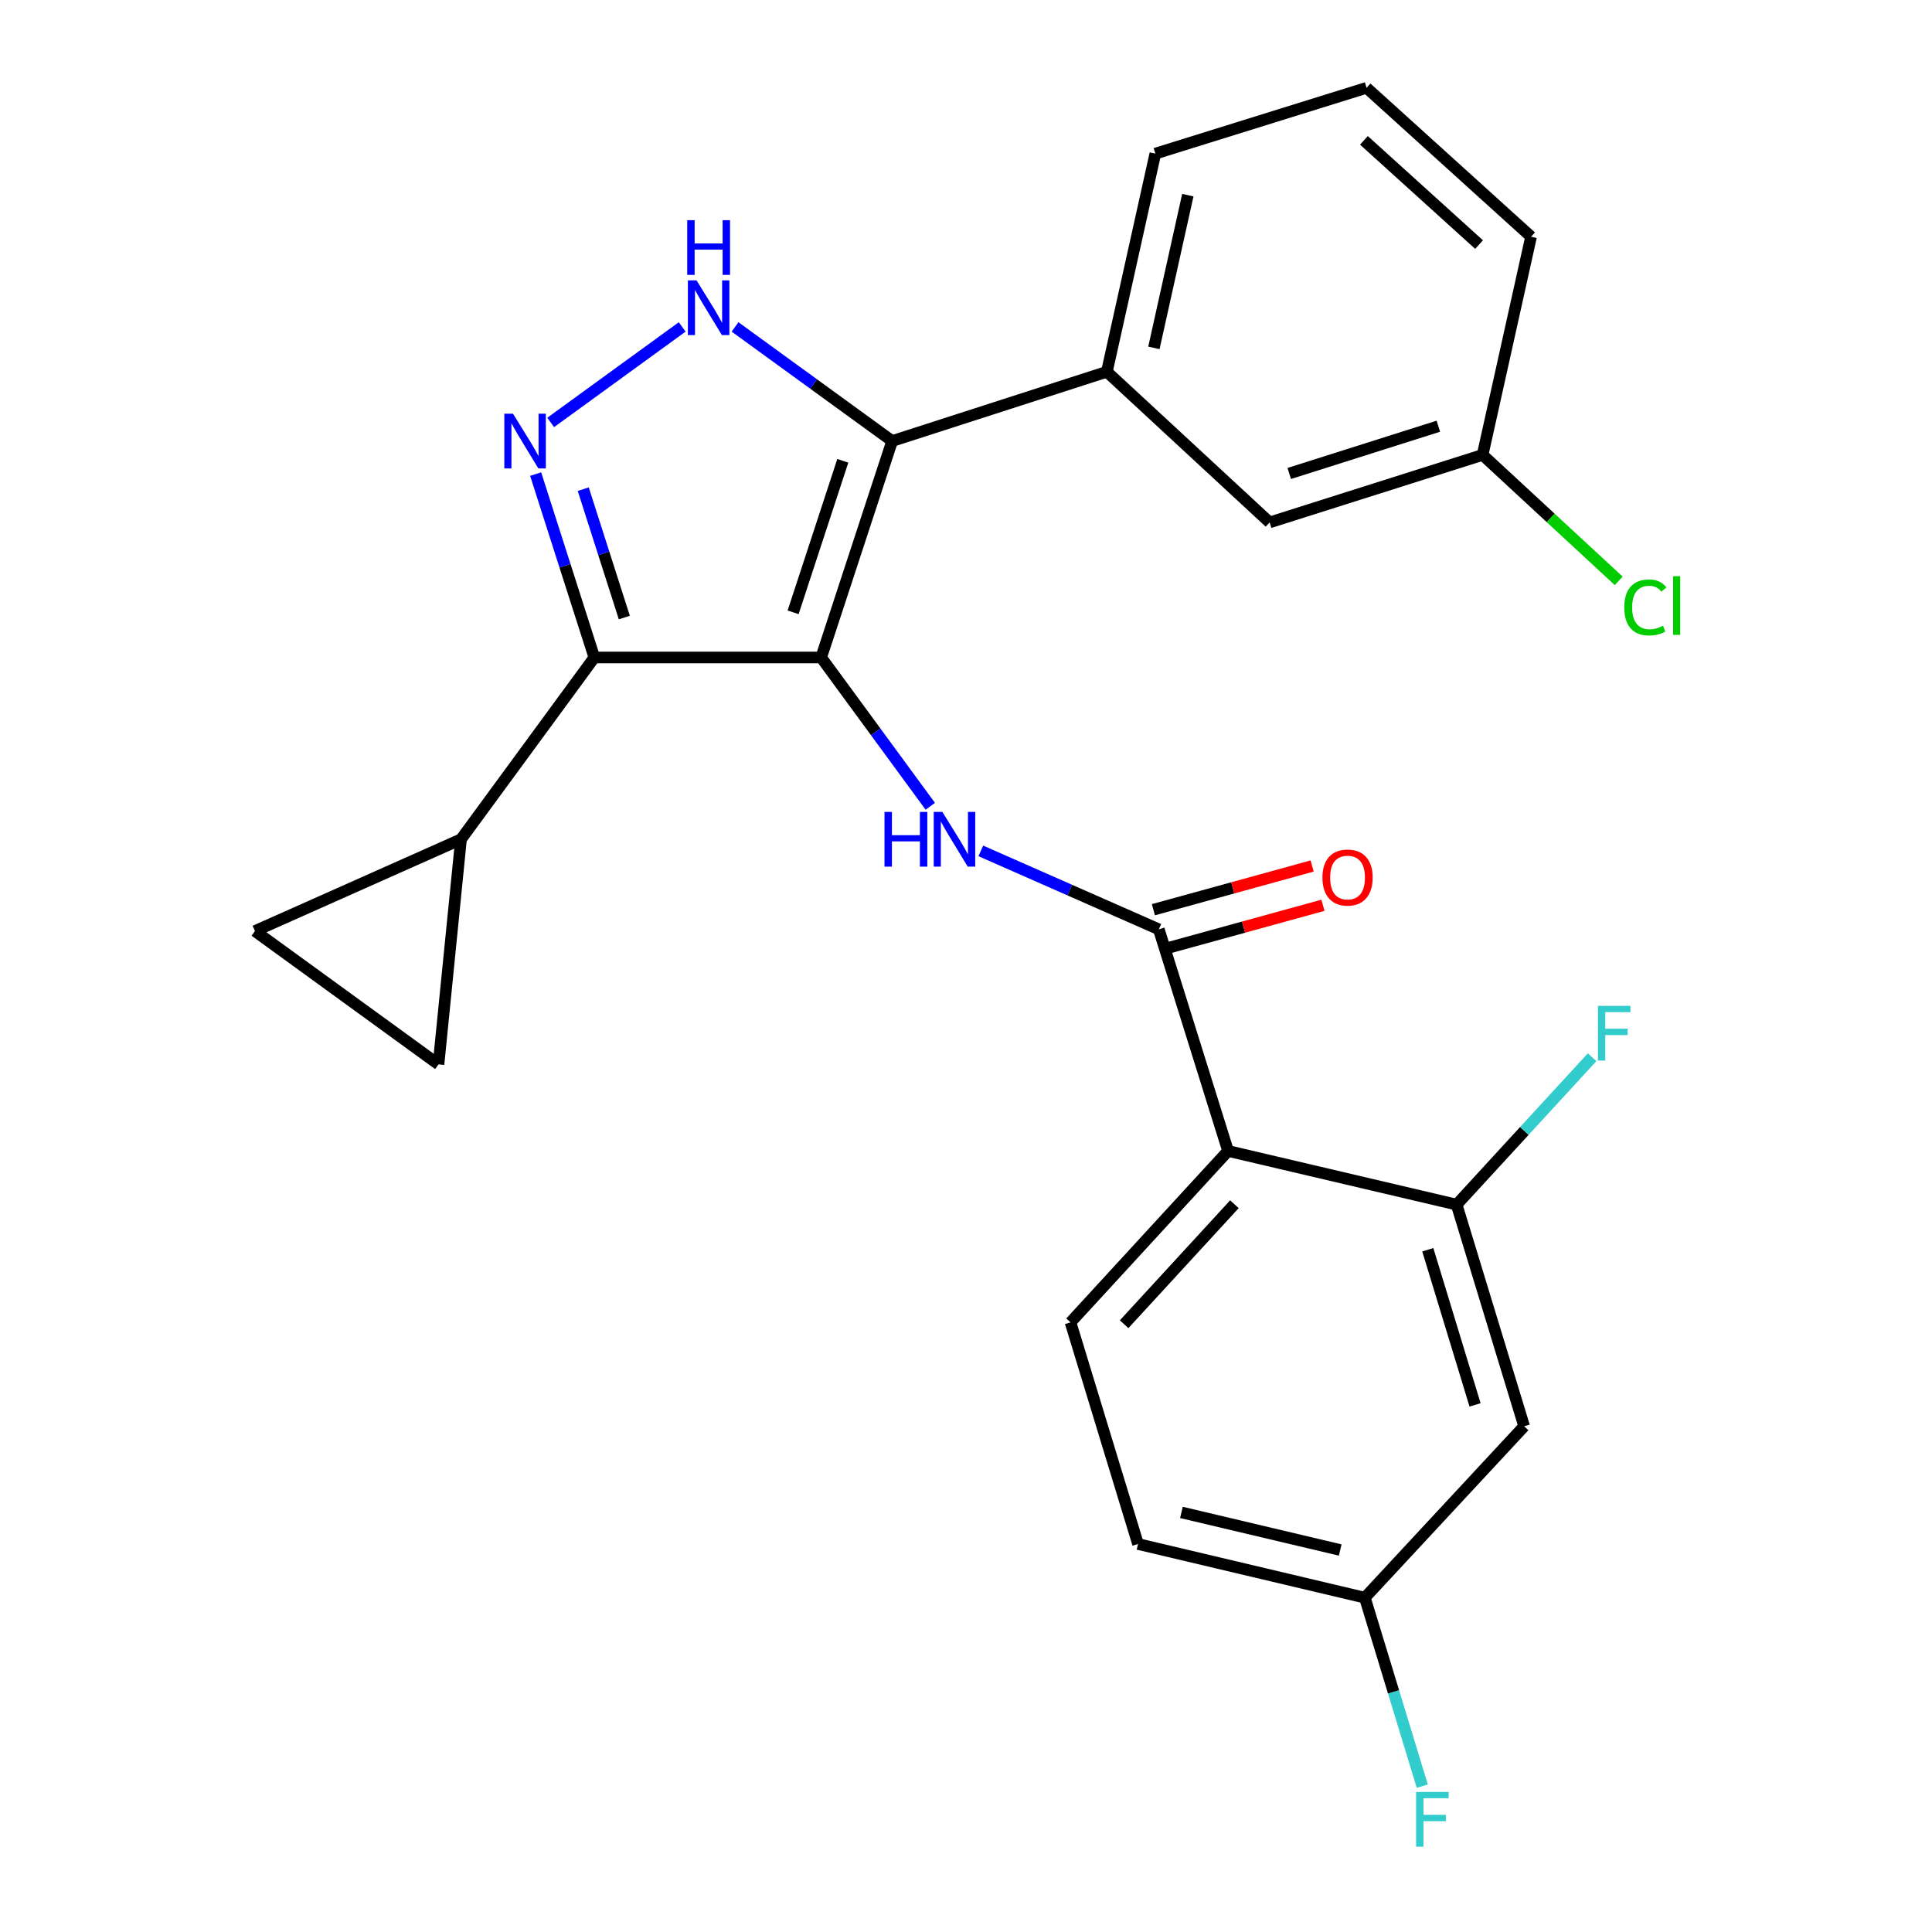 <?xml version='1.0' encoding='iso-8859-1'?>
<svg version='1.1' baseProfile='full'
              xmlns='http://www.w3.org/2000/svg'
                      xmlns:rdkit='http://www.rdkit.org/xml'
                      xmlns:xlink='http://www.w3.org/1999/xlink'
                  xml:space='preserve'
width='1000px' height='1000px' viewBox='0 0 1000 1000'>
<!-- END OF HEADER -->
<rect style='opacity:1.0;fill:#FFFFFF;stroke:none' width='1000' height='1000' x='0' y='0'> </rect>
<path class='bond-0' d='M 307.629,340.311 L 238.615,434.411' style='fill:none;fill-rule:evenodd;stroke:#000000;stroke-width:6px;stroke-linecap:butt;stroke-linejoin:miter;stroke-opacity:1' />
<path class='bond-1' d='M 307.629,340.311 L 425.035,340.311' style='fill:none;fill-rule:evenodd;stroke:#000000;stroke-width:6px;stroke-linecap:butt;stroke-linejoin:miter;stroke-opacity:1' />
<path class='bond-2' d='M 307.629,340.311 L 292.441,292.846' style='fill:none;fill-rule:evenodd;stroke:#000000;stroke-width:6px;stroke-linecap:butt;stroke-linejoin:miter;stroke-opacity:1' />
<path class='bond-2' d='M 292.441,292.846 L 277.253,245.381' style='fill:none;fill-rule:evenodd;stroke:#0000FF;stroke-width:6px;stroke-linecap:butt;stroke-linejoin:miter;stroke-opacity:1' />
<path class='bond-2' d='M 323.15,319.646 L 312.519,286.421' style='fill:none;fill-rule:evenodd;stroke:#000000;stroke-width:6px;stroke-linecap:butt;stroke-linejoin:miter;stroke-opacity:1' />
<path class='bond-2' d='M 312.519,286.421 L 301.887,253.196' style='fill:none;fill-rule:evenodd;stroke:#0000FF;stroke-width:6px;stroke-linecap:butt;stroke-linejoin:miter;stroke-opacity:1' />
<path class='bond-3' d='M 425.035,340.311 L 461.774,228.28' style='fill:none;fill-rule:evenodd;stroke:#000000;stroke-width:6px;stroke-linecap:butt;stroke-linejoin:miter;stroke-opacity:1' />
<path class='bond-3' d='M 410.515,316.937 L 436.232,238.516' style='fill:none;fill-rule:evenodd;stroke:#000000;stroke-width:6px;stroke-linecap:butt;stroke-linejoin:miter;stroke-opacity:1' />
<path class='bond-4' d='M 425.035,340.311 L 453.276,378.822' style='fill:none;fill-rule:evenodd;stroke:#000000;stroke-width:6px;stroke-linecap:butt;stroke-linejoin:miter;stroke-opacity:1' />
<path class='bond-4' d='M 453.276,378.822 L 481.516,417.334' style='fill:none;fill-rule:evenodd;stroke:#0000FF;stroke-width:6px;stroke-linecap:butt;stroke-linejoin:miter;stroke-opacity:1' />
<path class='bond-5' d='M 461.774,228.28 L 421.116,198.745' style='fill:none;fill-rule:evenodd;stroke:#000000;stroke-width:6px;stroke-linecap:butt;stroke-linejoin:miter;stroke-opacity:1' />
<path class='bond-5' d='M 421.116,198.745 L 380.458,169.211' style='fill:none;fill-rule:evenodd;stroke:#0000FF;stroke-width:6px;stroke-linecap:butt;stroke-linejoin:miter;stroke-opacity:1' />
<path class='bond-6' d='M 461.774,228.28 L 572.914,192.432' style='fill:none;fill-rule:evenodd;stroke:#000000;stroke-width:6px;stroke-linecap:butt;stroke-linejoin:miter;stroke-opacity:1' />
<path class='bond-7' d='M 353.108,169.21 L 285.034,218.654' style='fill:none;fill-rule:evenodd;stroke:#0000FF;stroke-width:6px;stroke-linecap:butt;stroke-linejoin:miter;stroke-opacity:1' />
<path class='bond-8' d='M 589.041,799.172 L 706.447,826.963' style='fill:none;fill-rule:evenodd;stroke:#000000;stroke-width:6px;stroke-linecap:butt;stroke-linejoin:miter;stroke-opacity:1' />
<path class='bond-8' d='M 611.507,782.827 L 693.692,802.281' style='fill:none;fill-rule:evenodd;stroke:#000000;stroke-width:6px;stroke-linecap:butt;stroke-linejoin:miter;stroke-opacity:1' />
<path class='bond-9' d='M 589.041,799.172 L 554.094,684.459' style='fill:none;fill-rule:evenodd;stroke:#000000;stroke-width:6px;stroke-linecap:butt;stroke-linejoin:miter;stroke-opacity:1' />
<path class='bond-10' d='M 507.668,440.418 L 553.73,460.72' style='fill:none;fill-rule:evenodd;stroke:#0000FF;stroke-width:6px;stroke-linecap:butt;stroke-linejoin:miter;stroke-opacity:1' />
<path class='bond-10' d='M 553.73,460.72 L 599.792,481.022' style='fill:none;fill-rule:evenodd;stroke:#000000;stroke-width:6px;stroke-linecap:butt;stroke-linejoin:miter;stroke-opacity:1' />
<path class='bond-11' d='M 602.589,491.184 L 643.67,479.877' style='fill:none;fill-rule:evenodd;stroke:#000000;stroke-width:6px;stroke-linecap:butt;stroke-linejoin:miter;stroke-opacity:1' />
<path class='bond-11' d='M 643.67,479.877 L 684.751,468.57' style='fill:none;fill-rule:evenodd;stroke:#FF0000;stroke-width:6px;stroke-linecap:butt;stroke-linejoin:miter;stroke-opacity:1' />
<path class='bond-11' d='M 596.995,470.86 L 638.076,459.553' style='fill:none;fill-rule:evenodd;stroke:#000000;stroke-width:6px;stroke-linecap:butt;stroke-linejoin:miter;stroke-opacity:1' />
<path class='bond-11' d='M 638.076,459.553 L 679.157,448.246' style='fill:none;fill-rule:evenodd;stroke:#FF0000;stroke-width:6px;stroke-linecap:butt;stroke-linejoin:miter;stroke-opacity:1' />
<path class='bond-12' d='M 599.792,481.022 L 635.64,595.734' style='fill:none;fill-rule:evenodd;stroke:#000000;stroke-width:6px;stroke-linecap:butt;stroke-linejoin:miter;stroke-opacity:1' />
<path class='bond-13' d='M 706.447,826.963 L 788.894,738.238' style='fill:none;fill-rule:evenodd;stroke:#000000;stroke-width:6px;stroke-linecap:butt;stroke-linejoin:miter;stroke-opacity:1' />
<path class='bond-14' d='M 706.447,826.963 L 721.307,875.74' style='fill:none;fill-rule:evenodd;stroke:#000000;stroke-width:6px;stroke-linecap:butt;stroke-linejoin:miter;stroke-opacity:1' />
<path class='bond-14' d='M 721.307,875.74 L 736.166,924.517' style='fill:none;fill-rule:evenodd;stroke:#33CCCC;stroke-width:6px;stroke-linecap:butt;stroke-linejoin:miter;stroke-opacity:1' />
<path class='bond-15' d='M 788.894,738.238 L 753.948,623.514' style='fill:none;fill-rule:evenodd;stroke:#000000;stroke-width:6px;stroke-linecap:butt;stroke-linejoin:miter;stroke-opacity:1' />
<path class='bond-15' d='M 763.487,727.172 L 739.024,646.865' style='fill:none;fill-rule:evenodd;stroke:#000000;stroke-width:6px;stroke-linecap:butt;stroke-linejoin:miter;stroke-opacity:1' />
<path class='bond-16' d='M 572.914,192.432 L 598,79.511' style='fill:none;fill-rule:evenodd;stroke:#000000;stroke-width:6px;stroke-linecap:butt;stroke-linejoin:miter;stroke-opacity:1' />
<path class='bond-16' d='M 597.256,180.065 L 614.816,101.021' style='fill:none;fill-rule:evenodd;stroke:#000000;stroke-width:6px;stroke-linecap:butt;stroke-linejoin:miter;stroke-opacity:1' />
<path class='bond-17' d='M 572.914,192.432 L 657.154,270.406' style='fill:none;fill-rule:evenodd;stroke:#000000;stroke-width:6px;stroke-linecap:butt;stroke-linejoin:miter;stroke-opacity:1' />
<path class='bond-18' d='M 598,79.511 L 707.337,45.455' style='fill:none;fill-rule:evenodd;stroke:#000000;stroke-width:6px;stroke-linecap:butt;stroke-linejoin:miter;stroke-opacity:1' />
<path class='bond-19' d='M 238.615,434.411 L 131.971,481.912' style='fill:none;fill-rule:evenodd;stroke:#000000;stroke-width:6px;stroke-linecap:butt;stroke-linejoin:miter;stroke-opacity:1' />
<path class='bond-20' d='M 238.615,434.411 L 226.973,550.927' style='fill:none;fill-rule:evenodd;stroke:#000000;stroke-width:6px;stroke-linecap:butt;stroke-linejoin:miter;stroke-opacity:1' />
<path class='bond-21' d='M 131.971,481.912 L 226.973,550.927' style='fill:none;fill-rule:evenodd;stroke:#000000;stroke-width:6px;stroke-linecap:butt;stroke-linejoin:miter;stroke-opacity:1' />
<path class='bond-22' d='M 657.154,270.406 L 767.392,235.459' style='fill:none;fill-rule:evenodd;stroke:#000000;stroke-width:6px;stroke-linecap:butt;stroke-linejoin:miter;stroke-opacity:1' />
<path class='bond-22' d='M 667.319,245.069 L 744.486,220.606' style='fill:none;fill-rule:evenodd;stroke:#000000;stroke-width:6px;stroke-linecap:butt;stroke-linejoin:miter;stroke-opacity:1' />
<path class='bond-23' d='M 707.337,45.455 L 792.478,122.527' style='fill:none;fill-rule:evenodd;stroke:#000000;stroke-width:6px;stroke-linecap:butt;stroke-linejoin:miter;stroke-opacity:1' />
<path class='bond-23' d='M 705.961,72.644 L 765.56,126.594' style='fill:none;fill-rule:evenodd;stroke:#000000;stroke-width:6px;stroke-linecap:butt;stroke-linejoin:miter;stroke-opacity:1' />
<path class='bond-24' d='M 767.392,235.459 L 792.478,122.527' style='fill:none;fill-rule:evenodd;stroke:#000000;stroke-width:6px;stroke-linecap:butt;stroke-linejoin:miter;stroke-opacity:1' />
<path class='bond-25' d='M 767.392,235.459 L 802.618,268.059' style='fill:none;fill-rule:evenodd;stroke:#000000;stroke-width:6px;stroke-linecap:butt;stroke-linejoin:miter;stroke-opacity:1' />
<path class='bond-25' d='M 802.618,268.059 L 837.843,300.659' style='fill:none;fill-rule:evenodd;stroke:#00CC00;stroke-width:6px;stroke-linecap:butt;stroke-linejoin:miter;stroke-opacity:1' />
<path class='bond-26' d='M 753.948,623.514 L 635.64,595.734' style='fill:none;fill-rule:evenodd;stroke:#000000;stroke-width:6px;stroke-linecap:butt;stroke-linejoin:miter;stroke-opacity:1' />
<path class='bond-27' d='M 753.948,623.514 L 789.01,585.37' style='fill:none;fill-rule:evenodd;stroke:#000000;stroke-width:6px;stroke-linecap:butt;stroke-linejoin:miter;stroke-opacity:1' />
<path class='bond-27' d='M 789.01,585.37 L 824.073,547.226' style='fill:none;fill-rule:evenodd;stroke:#33CCCC;stroke-width:6px;stroke-linecap:butt;stroke-linejoin:miter;stroke-opacity:1' />
<path class='bond-28' d='M 635.64,595.734 L 554.094,684.459' style='fill:none;fill-rule:evenodd;stroke:#000000;stroke-width:6px;stroke-linecap:butt;stroke-linejoin:miter;stroke-opacity:1' />
<path class='bond-28' d='M 638.929,623.308 L 581.847,685.416' style='fill:none;fill-rule:evenodd;stroke:#000000;stroke-width:6px;stroke-linecap:butt;stroke-linejoin:miter;stroke-opacity:1' />
<path  class='atom-3' d='M 360.523 145.117
L 369.803 160.117
Q 370.723 161.597, 372.203 164.277
Q 373.683 166.957, 373.763 167.117
L 373.763 145.117
L 377.523 145.117
L 377.523 173.437
L 373.643 173.437
L 363.683 157.037
Q 362.523 155.117, 361.283 152.917
Q 360.083 150.717, 359.723 150.037
L 359.723 173.437
L 356.043 173.437
L 356.043 145.117
L 360.523 145.117
' fill='#0000FF'/>
<path  class='atom-3' d='M 355.703 113.965
L 359.543 113.965
L 359.543 126.005
L 374.023 126.005
L 374.023 113.965
L 377.863 113.965
L 377.863 142.285
L 374.023 142.285
L 374.023 129.205
L 359.543 129.205
L 359.543 142.285
L 355.703 142.285
L 355.703 113.965
' fill='#0000FF'/>
<path  class='atom-4' d='M 265.521 214.12
L 274.801 229.12
Q 275.721 230.6, 277.201 233.28
Q 278.681 235.96, 278.761 236.12
L 278.761 214.12
L 282.521 214.12
L 282.521 242.44
L 278.641 242.44
L 268.681 226.04
Q 267.521 224.12, 266.281 221.92
Q 265.081 219.72, 264.721 219.04
L 264.721 242.44
L 261.041 242.44
L 261.041 214.12
L 265.521 214.12
' fill='#0000FF'/>
<path  class='atom-6' d='M 457.818 420.251
L 461.658 420.251
L 461.658 432.291
L 476.138 432.291
L 476.138 420.251
L 479.978 420.251
L 479.978 448.571
L 476.138 448.571
L 476.138 435.491
L 461.658 435.491
L 461.658 448.571
L 457.818 448.571
L 457.818 420.251
' fill='#0000FF'/>
<path  class='atom-6' d='M 487.778 420.251
L 497.058 435.251
Q 497.978 436.731, 499.458 439.411
Q 500.938 442.091, 501.018 442.251
L 501.018 420.251
L 504.778 420.251
L 504.778 448.571
L 500.898 448.571
L 490.938 432.171
Q 489.778 430.251, 488.538 428.051
Q 487.338 425.851, 486.978 425.171
L 486.978 448.571
L 483.298 448.571
L 483.298 420.251
L 487.778 420.251
' fill='#0000FF'/>
<path  class='atom-8' d='M 684.488 454.213
Q 684.488 447.413, 687.848 443.613
Q 691.208 439.813, 697.488 439.813
Q 703.768 439.813, 707.128 443.613
Q 710.488 447.413, 710.488 454.213
Q 710.488 461.093, 707.088 465.013
Q 703.688 468.893, 697.488 468.893
Q 691.248 468.893, 687.848 465.013
Q 684.488 461.133, 684.488 454.213
M 697.488 465.693
Q 701.808 465.693, 704.128 462.813
Q 706.488 459.893, 706.488 454.213
Q 706.488 448.653, 704.128 445.853
Q 701.808 443.013, 697.488 443.013
Q 693.168 443.013, 690.808 445.813
Q 688.488 448.613, 688.488 454.213
Q 688.488 459.933, 690.808 462.813
Q 693.168 465.693, 697.488 465.693
' fill='#FF0000'/>
<path  class='atom-20' d='M 840.712 314.401
Q 840.712 307.361, 843.992 303.681
Q 847.312 299.961, 853.592 299.961
Q 859.432 299.961, 862.552 304.081
L 859.912 306.241
Q 857.632 303.241, 853.592 303.241
Q 849.312 303.241, 847.032 306.121
Q 844.792 308.961, 844.792 314.401
Q 844.792 320.001, 847.112 322.881
Q 849.472 325.761, 854.032 325.761
Q 857.152 325.761, 860.792 323.881
L 861.912 326.881
Q 860.432 327.841, 858.192 328.401
Q 855.952 328.961, 853.472 328.961
Q 847.312 328.961, 843.992 325.201
Q 840.712 321.441, 840.712 314.401
' fill='#00CC00'/>
<path  class='atom-20' d='M 865.992 298.241
L 869.672 298.241
L 869.672 328.601
L 865.992 328.601
L 865.992 298.241
' fill='#00CC00'/>
<path  class='atom-24' d='M 827.086 520.629
L 843.926 520.629
L 843.926 523.869
L 830.886 523.869
L 830.886 532.469
L 842.486 532.469
L 842.486 535.749
L 830.886 535.749
L 830.886 548.949
L 827.086 548.949
L 827.086 520.629
' fill='#33CCCC'/>
<path  class='atom-25' d='M 732.973 927.515
L 749.813 927.515
L 749.813 930.755
L 736.773 930.755
L 736.773 939.355
L 748.373 939.355
L 748.373 942.635
L 736.773 942.635
L 736.773 955.835
L 732.973 955.835
L 732.973 927.515
' fill='#33CCCC'/>
</svg>
